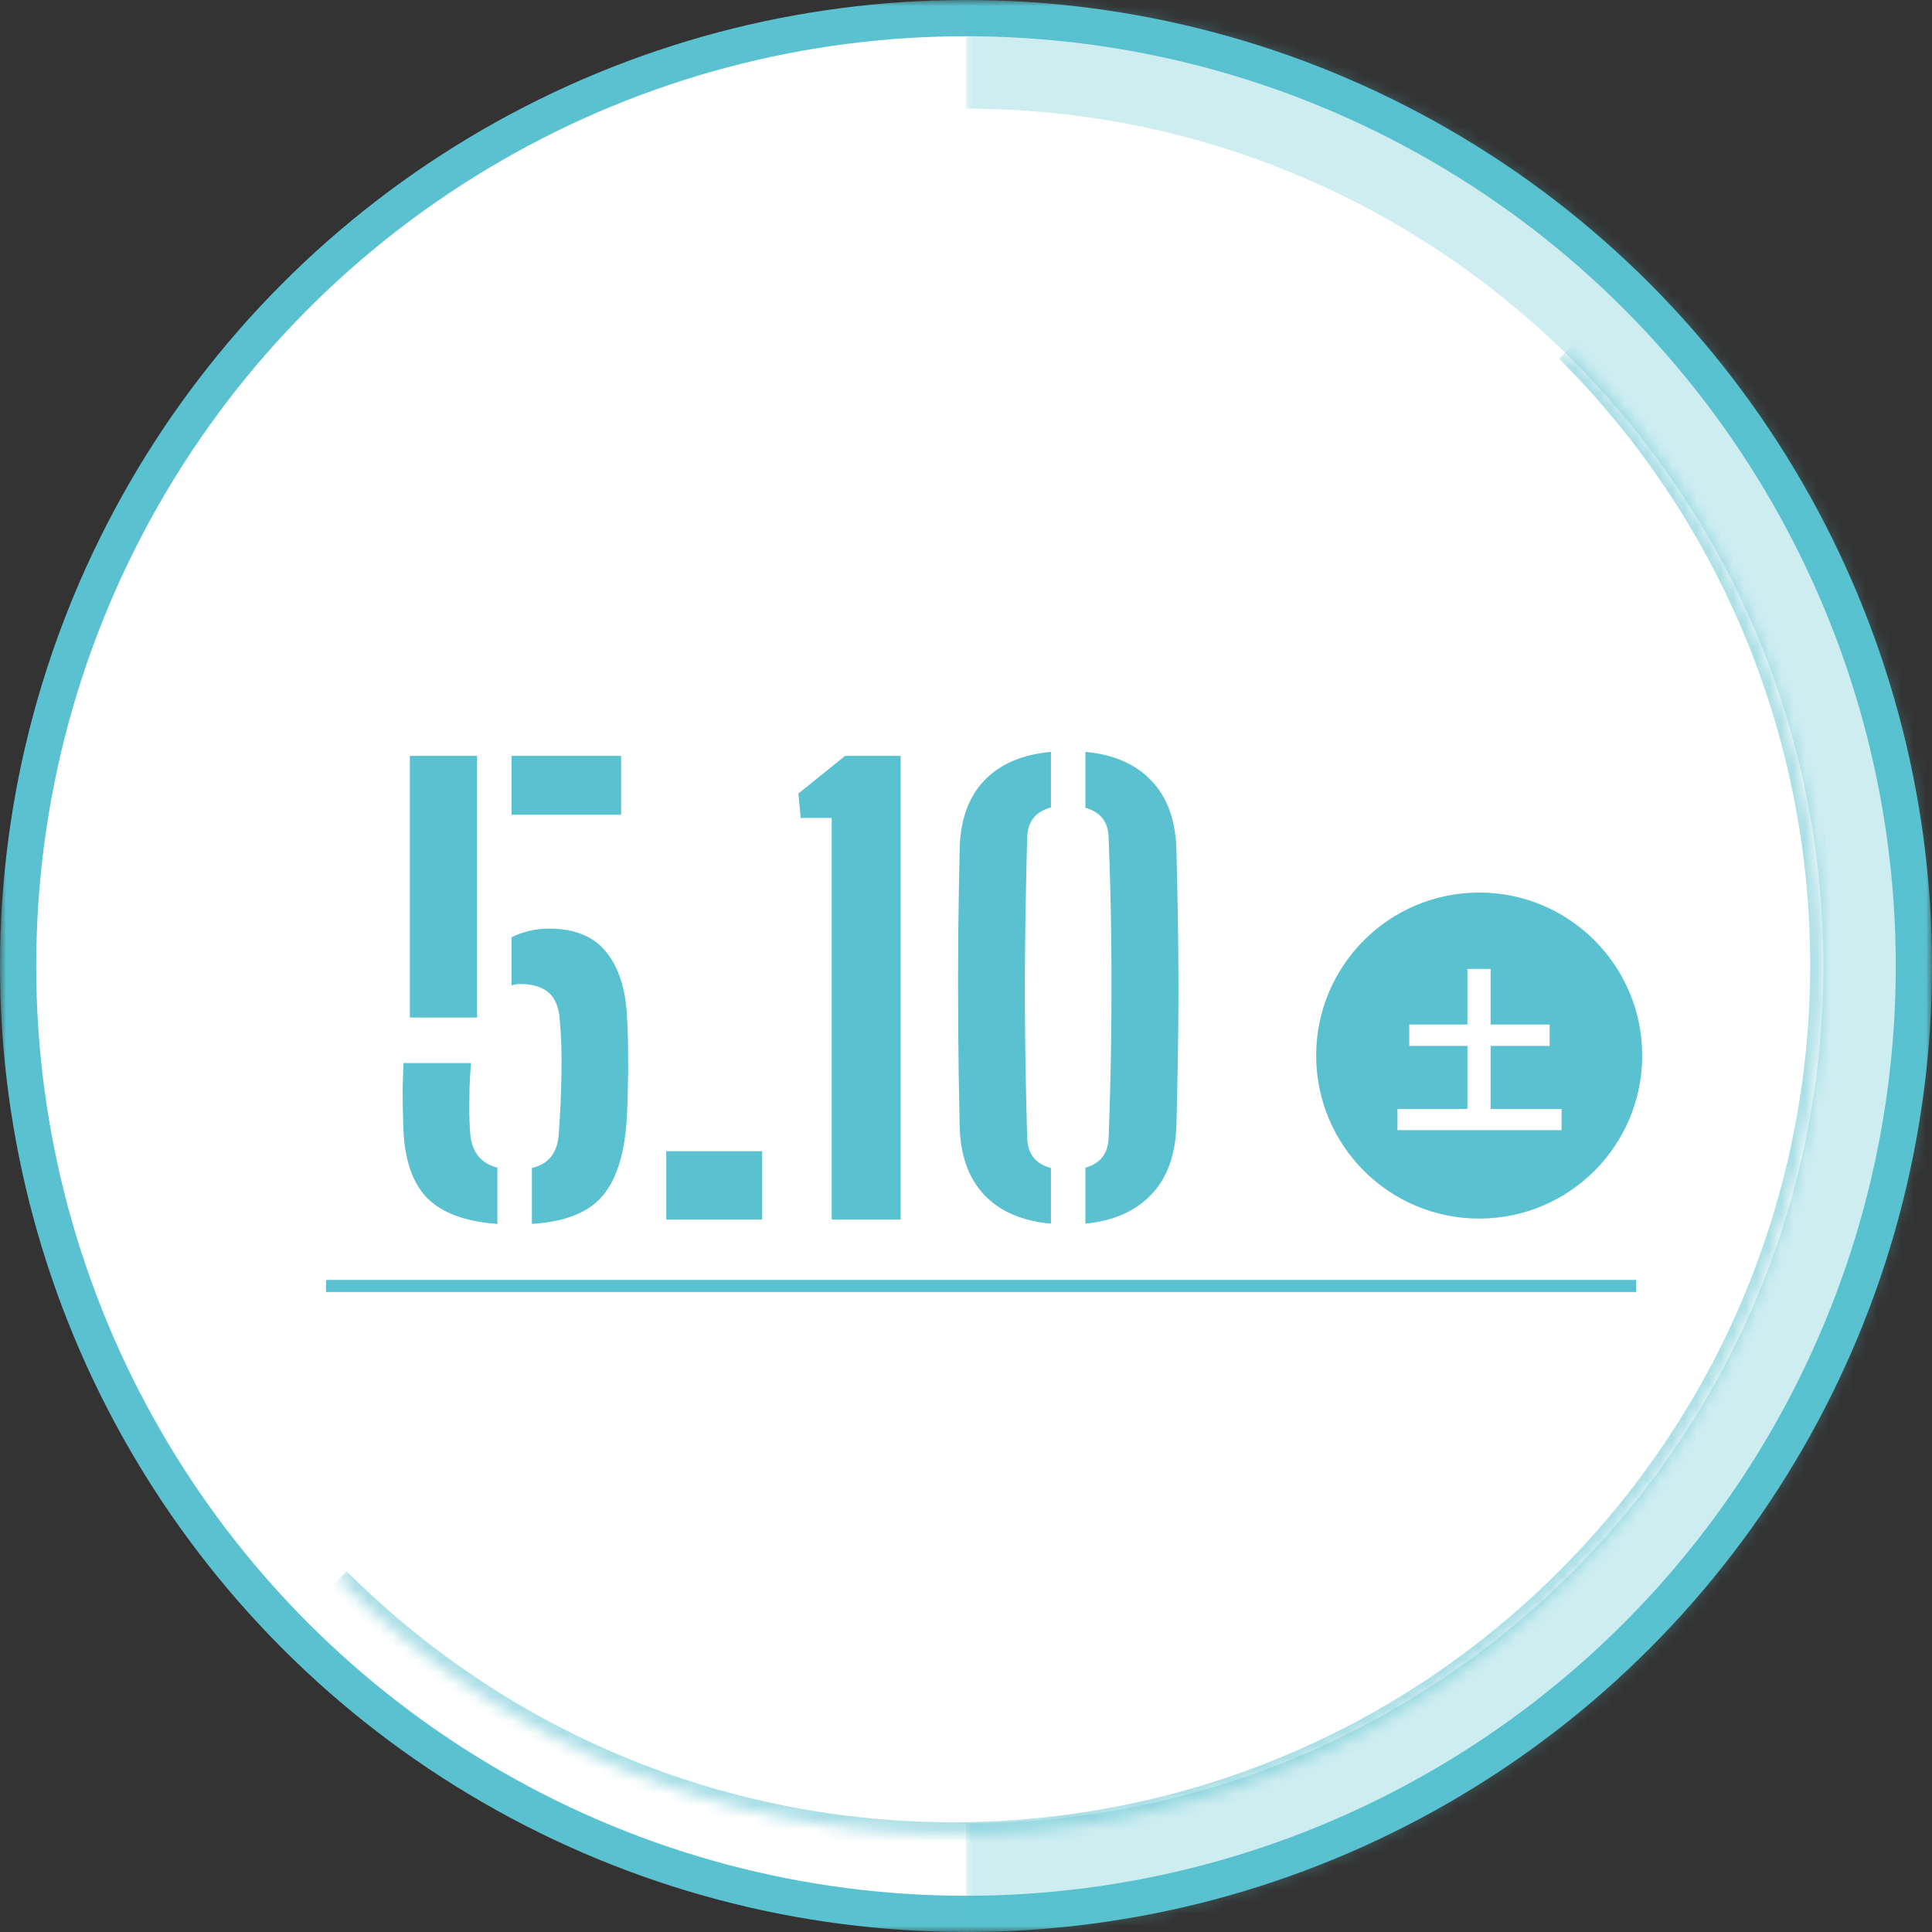 <svg width="160" height="160" viewBox="0 0 160 160" fill="none" xmlns="http://www.w3.org/2000/svg">
<rect x="0" y="0" width="160" height="160" fill="#333333" stroke="none"/>
<mask id="mask0_74_53" style="mask-type:alpha" maskUnits="userSpaceOnUse" x="0" y="0" width="160" height="160">
<rect width="160" height="160" fill="#D9D9D9"/>
</mask>
<g mask="url(#mask0_74_53)">
<circle cx="80" cy="80" r="78.5" fill="white" stroke="#59C1CF" stroke-width="3"/>
<mask id="path-3-inside-1_74_53" fill="white">
<path d="M80 0C124.184 0 160 35.816 160 80C160 124.184 124.184 160 80 160"/>
</mask>
<path d="M80 9C119.214 9 151 40.786 151 80H169C169 30.845 129.155 -9 80 -9V9ZM151 80C151 119.214 119.214 151 80 151V169C129.155 169 169 129.155 169 80H151Z" fill="#59C1CF" fill-opacity="0.3" mask="url(#path-3-inside-1_74_53)"/>
<mask id="path-5-inside-2_74_53" fill="white">
<path d="M129.823 29C157.942 57.119 157.942 102.705 129.823 130.823C101.704 158.942 56.119 158.942 28 130.823"/>
</mask>
<path d="M129.116 29.707C156.844 57.435 156.844 102.388 129.116 130.116L130.53 131.53C159.04 103.021 159.04 56.802 130.53 28.293L129.116 29.707ZM129.116 130.116C101.388 157.845 56.435 157.845 28.707 130.116L27.293 131.53C55.802 160.04 102.021 160.04 130.53 131.53L129.116 130.116Z" fill="#59C1CF" fill-opacity="0.5" mask="url(#path-5-inside-2_74_53)"/>
<circle cx="122.5" cy="87.418" r="13.5" fill="#59C1CF"/>
<path d="M33.392 93.176C33.36 92.04 33.344 91.088 33.344 90.32C33.36 89.552 33.384 88.792 33.416 88.04H39.008C38.96 88.568 38.92 89.208 38.888 89.96C38.872 90.712 38.864 91.448 38.864 92.168C38.88 92.872 38.904 93.424 38.936 93.824C39 94.624 39.224 95.264 39.608 95.744C39.992 96.208 40.52 96.528 41.192 96.704V101.36C38.504 101.168 36.544 100.432 35.312 99.152C34.096 97.856 33.456 95.864 33.392 93.176ZM33.944 84.272V62.6H39.512V84.272H33.944ZM42.368 81.608V77.624C42.8 77.4 43.28 77.224 43.808 77.096C44.336 76.968 44.896 76.904 45.488 76.904C47.584 76.904 49.152 77.544 50.192 78.824C51.232 80.104 51.808 81.872 51.92 84.128C51.984 85.088 52.016 86.096 52.016 87.152C52.032 88.192 52.024 89.224 51.992 90.248C51.976 91.272 51.936 92.232 51.872 93.128C51.648 95.88 50.944 97.904 49.76 99.2C48.576 100.48 46.672 101.2 44.048 101.36V96.728C44.768 96.552 45.304 96.232 45.656 95.768C46.024 95.288 46.232 94.648 46.28 93.848C46.408 92.056 46.48 90.376 46.496 88.808C46.528 87.24 46.48 85.76 46.352 84.368C46.272 83.376 45.96 82.648 45.416 82.184C44.872 81.72 44.064 81.488 42.992 81.488C42.88 81.488 42.768 81.504 42.656 81.536C42.56 81.552 42.464 81.576 42.368 81.608ZM42.368 67.472V62.6H51.44V67.472H42.368Z" fill="#59C1CF"/>
<path d="M55.176 101V95.336H63.12V101H55.176Z" fill="#59C1CF"/>
<path d="M68.879 101V67.736H66.311L66.119 65.72L69.983 62.6H74.591V101H68.879Z" fill="#59C1CF"/>
<path d="M79.474 93.224C79.41 90.376 79.37 87.664 79.354 85.088C79.338 82.496 79.338 79.984 79.354 77.552C79.386 75.104 79.426 72.704 79.474 70.352C79.522 67.936 80.194 66.04 81.49 64.664C82.786 63.288 84.634 62.488 87.034 62.264V66.872C85.754 67.208 85.098 68.04 85.066 69.368C85.002 71.8 84.954 74.04 84.922 76.088C84.89 78.136 84.874 80.112 84.874 82.016C84.874 83.92 84.89 85.864 84.922 87.848C84.954 89.816 85.002 91.936 85.066 94.208C85.098 95.552 85.754 96.392 87.034 96.728V101.336C84.65 101.128 82.802 100.328 81.49 98.936C80.194 97.544 79.522 95.64 79.474 93.224ZM89.89 101.336V96.704C91.106 96.368 91.746 95.56 91.81 94.28C91.922 91.32 91.994 88.464 92.026 85.712C92.058 82.96 92.058 80.24 92.026 77.552C91.994 74.864 91.922 72.128 91.81 69.344C91.778 68.064 91.138 67.248 89.89 66.896V62.264C92.242 62.488 94.066 63.288 95.362 64.664C96.674 66.04 97.362 67.936 97.426 70.352C97.474 72.256 97.514 74.176 97.546 76.112C97.578 78.032 97.594 79.96 97.594 81.896C97.594 83.816 97.578 85.728 97.546 87.632C97.514 89.52 97.474 91.384 97.426 93.224C97.346 95.688 96.642 97.6 95.314 98.96C94.002 100.32 92.194 101.112 89.89 101.336Z" fill="#59C1CF"/>
<path d="M123.445 91.838H129.325V93.593H115.735V91.838H121.525V86.618H116.71V84.848H121.525V80.243H123.445V84.848H128.335V86.618H123.445V91.838Z" fill="white"/>
<path d="M27 106.5H135.5" stroke="#59C1CF"/>
</g>
</svg>

